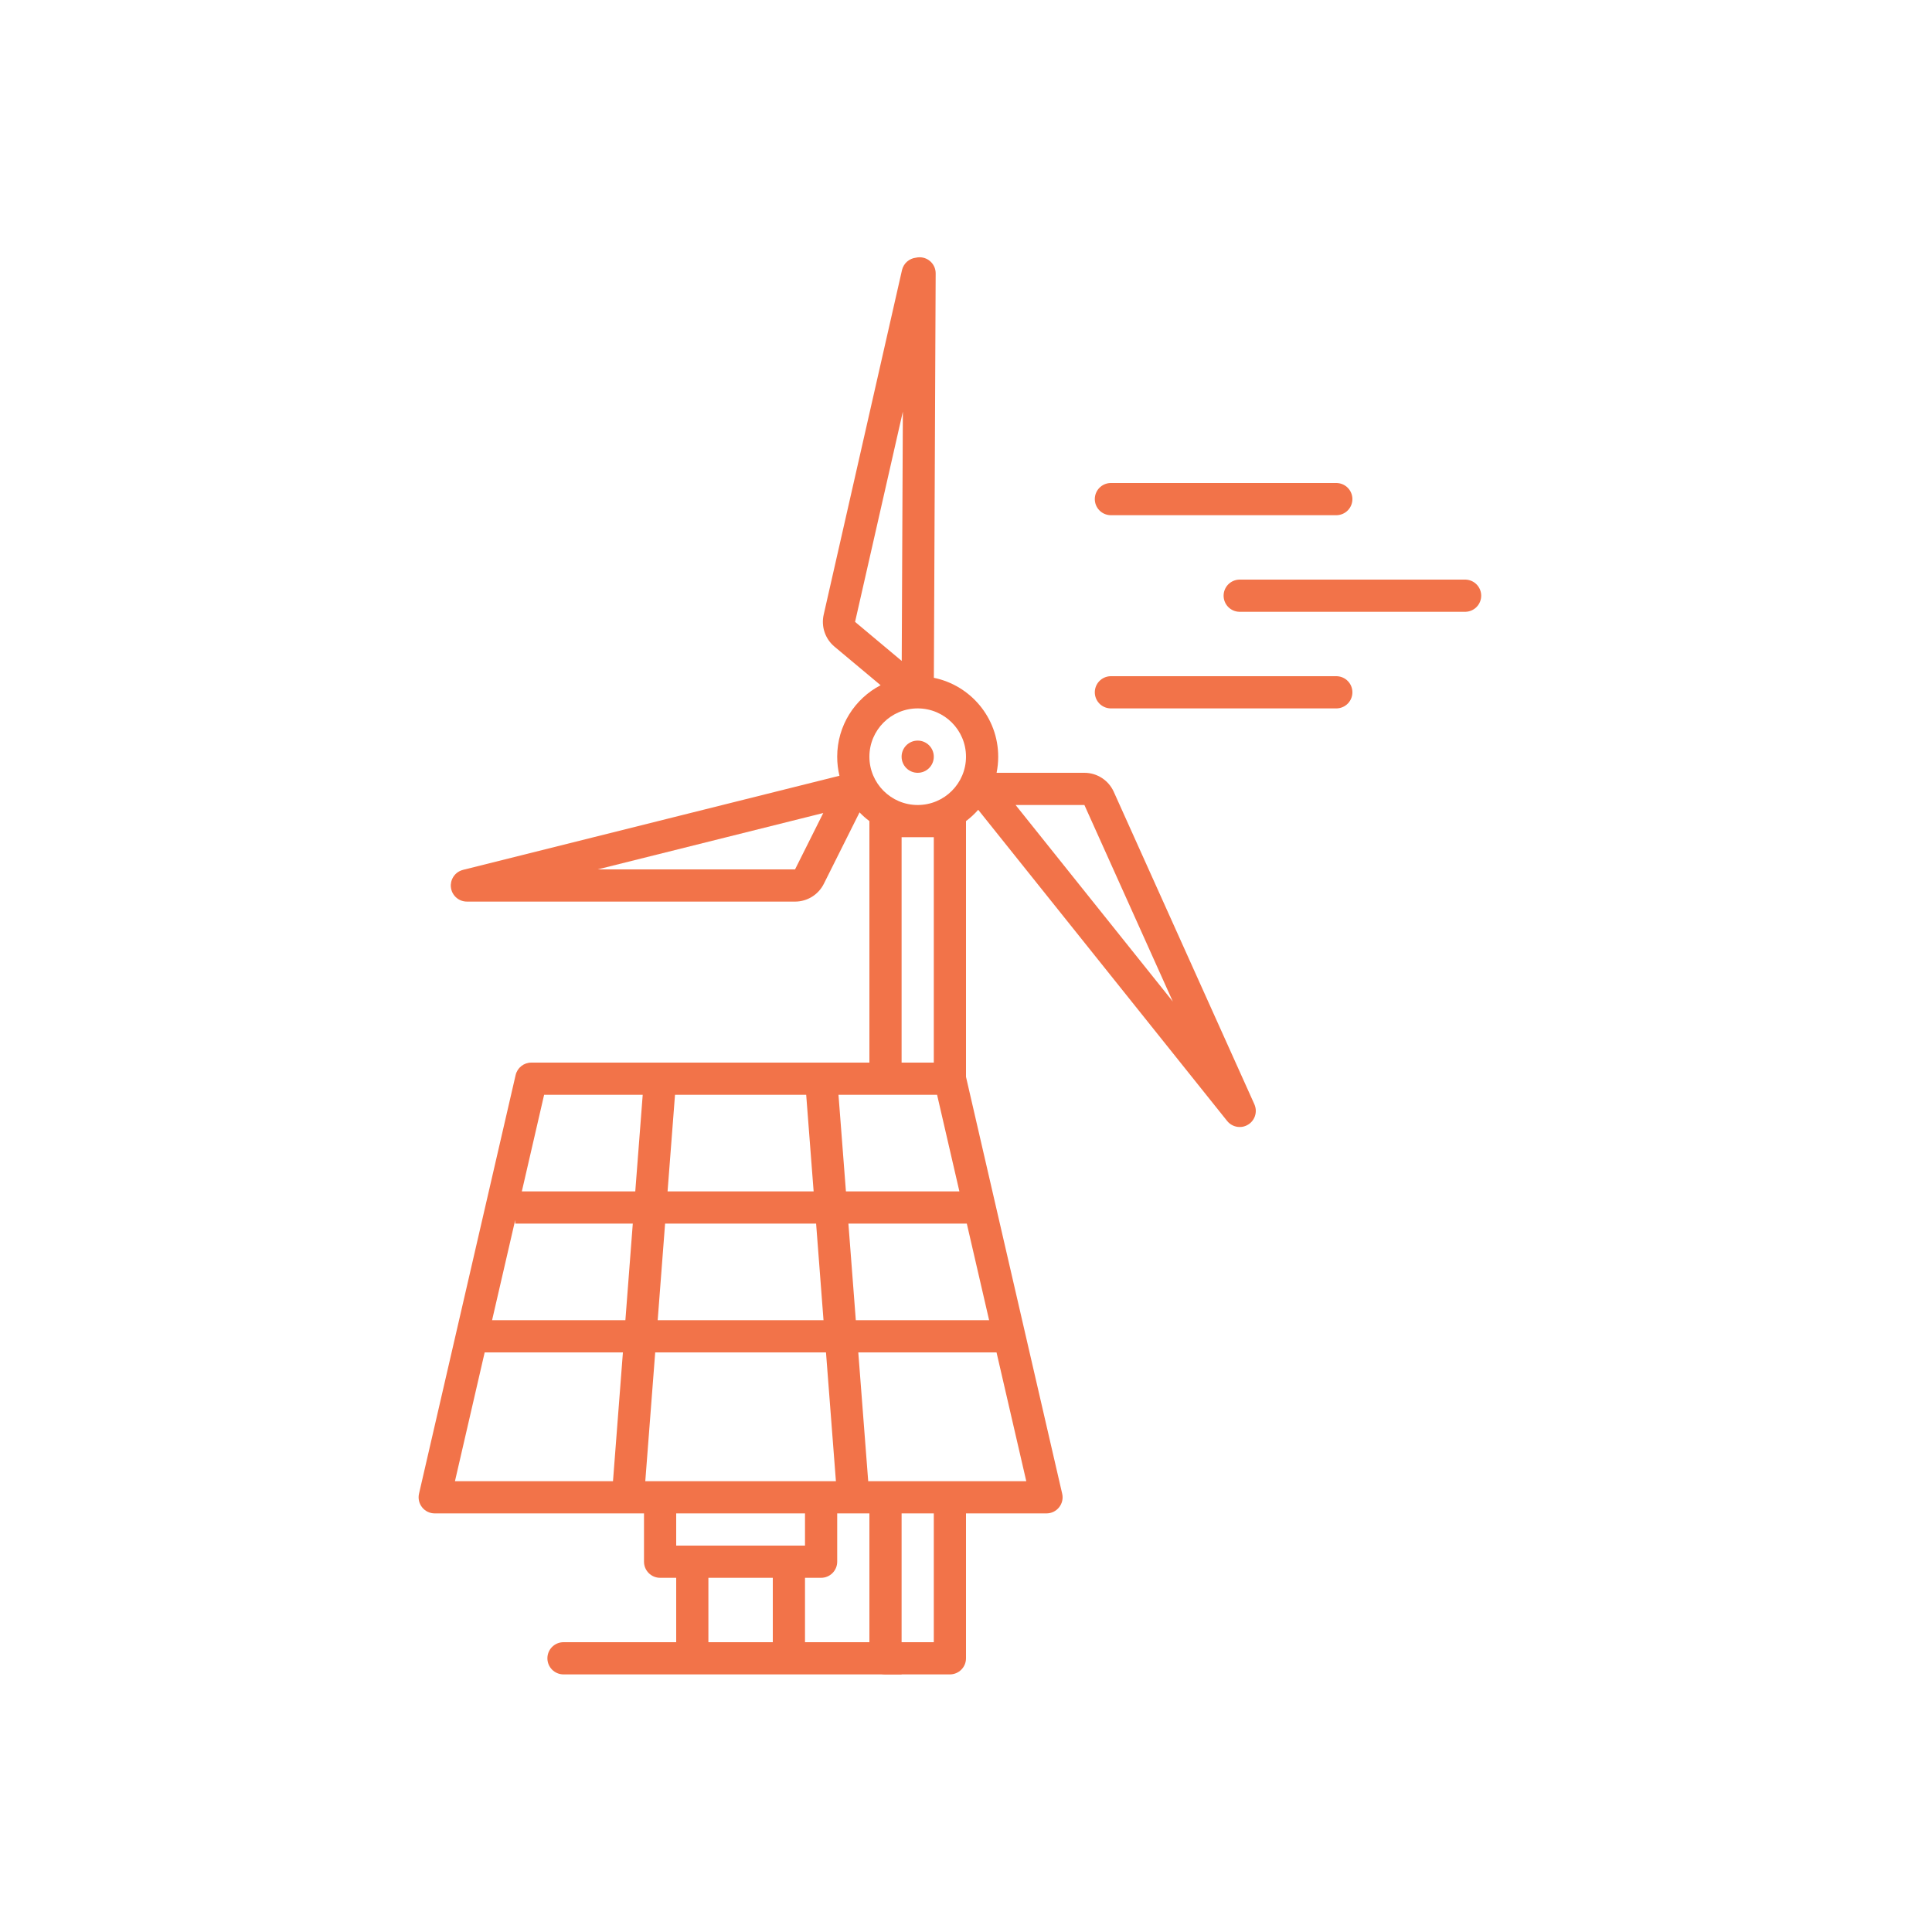 <svg width="60" height="60" viewBox="0 0 60 60" fill="none" xmlns="http://www.w3.org/2000/svg">
<circle cx="28.5" cy="23.5" r="0.5" fill="#F27349"/>
<path fill-rule="evenodd" clip-rule="evenodd" d="M27 51.5L27 51L28 51L28 52L27.5 52C27.224 52 27 51.776 27 51.5Z" fill="#F27349"/>
<path fill-rule="evenodd" clip-rule="evenodd" d="M28.039 12.784L26.555 19.313L28.004 20.526L28.039 12.784ZM25.913 20.08L27.348 21.28C26.547 21.697 26 22.535 26 23.5C26 23.704 26.024 23.902 26.07 24.092L14.389 27.012C14.347 27.022 14.307 27.037 14.27 27.056C14.206 27.089 14.151 27.135 14.108 27.19C14.062 27.248 14.029 27.316 14.012 27.39C14 27.445 13.996 27.503 14.004 27.561C14.011 27.62 14.028 27.675 14.053 27.725C14.088 27.793 14.136 27.851 14.195 27.896C14.25 27.939 14.314 27.97 14.384 27.986C14.425 27.996 14.468 28.001 14.511 28L24.691 28C25.07 28 25.416 27.786 25.585 27.447L26.694 25.229C26.789 25.328 26.891 25.418 27 25.5V26V33H16.5C16.267 33 16.065 33.161 16.013 33.388L13.013 46.388C12.979 46.536 13.014 46.692 13.109 46.811C13.204 46.931 13.348 47 13.5 47H20V48.5C20 48.776 20.224 49 20.5 49H21V51H17.5C17.224 51 17 51.224 17 51.5C17 51.776 17.224 52 17.5 52H21.5H24.5H28H29H29.5C29.776 52 30 51.776 30 51.5L30 51V47H29V50V51H28V50V47H27V51H25V49H25.5C25.776 49 26 48.776 26 48.5V47H32.5C32.652 47 32.796 46.931 32.891 46.811C32.986 46.692 33.022 46.536 32.987 46.388L31.487 39.888L30 33.443V26V25.5C30.138 25.396 30.265 25.279 30.379 25.149L38.103 34.804C38.127 34.836 38.156 34.865 38.186 34.889C38.245 34.937 38.312 34.969 38.383 34.986C38.453 35.003 38.528 35.005 38.602 34.99C38.657 34.978 38.711 34.957 38.761 34.926C38.811 34.896 38.854 34.858 38.889 34.814C38.937 34.755 38.97 34.687 38.986 34.616C39.003 34.547 39.005 34.473 38.99 34.401C38.982 34.362 38.969 34.323 38.952 34.285L34.589 24.59C34.427 24.231 34.07 24 33.677 24L30.95 24C30.983 23.838 31 23.671 31 23.5C31 22.291 30.142 21.283 29.002 21.05L29.058 8.492C29.06 8.216 28.837 7.991 28.561 7.99C28.521 7.99 28.482 7.994 28.445 8.003C28.239 8.026 28.061 8.176 28.012 8.389L25.58 19.091C25.497 19.457 25.626 19.839 25.913 20.08ZM28.5 25C29.328 25 30 24.328 30 23.5C30 22.672 29.328 22 28.5 22C27.672 22 27 22.672 27 23.5C27 24.328 27.672 25 28.5 25ZM28.5 26L28 26V27V33H29V27V26L28.5 26ZM31.54 25L36.423 31.104L33.677 25L31.54 25ZM18.561 27L25.567 25.249L24.691 27L18.561 27ZM16.206 37L16.898 34H19.96L19.729 37H16.206ZM16 37.89L15.282 41H19.422L19.652 38H16V37.89ZM15.052 42L14.129 46H19.037L19.345 42H15.052ZM20.04 46H25.96L25.652 42H20.348L20.04 46ZM26.963 46H31.872L30.948 42H26.655L26.963 46ZM30.718 41L30.513 40.112L30.025 38H26.348L26.578 41H30.718ZM29.795 37L29.102 34H26.04L26.271 37H29.795ZM25.037 34H20.963L20.732 37H25.268L25.037 34ZM25.575 41H20.425L20.655 38H25.345L25.575 41ZM24 51V49H22V51H24ZM25 47V48H24.5H21.5H21V47H25Z" fill="#F27349"/>
<path d="M34.5 15.5H41.5M38.5 18.5H45.5M34.5 21.5H41.5" stroke="#F27349" stroke-linecap="round"/>
</svg>
